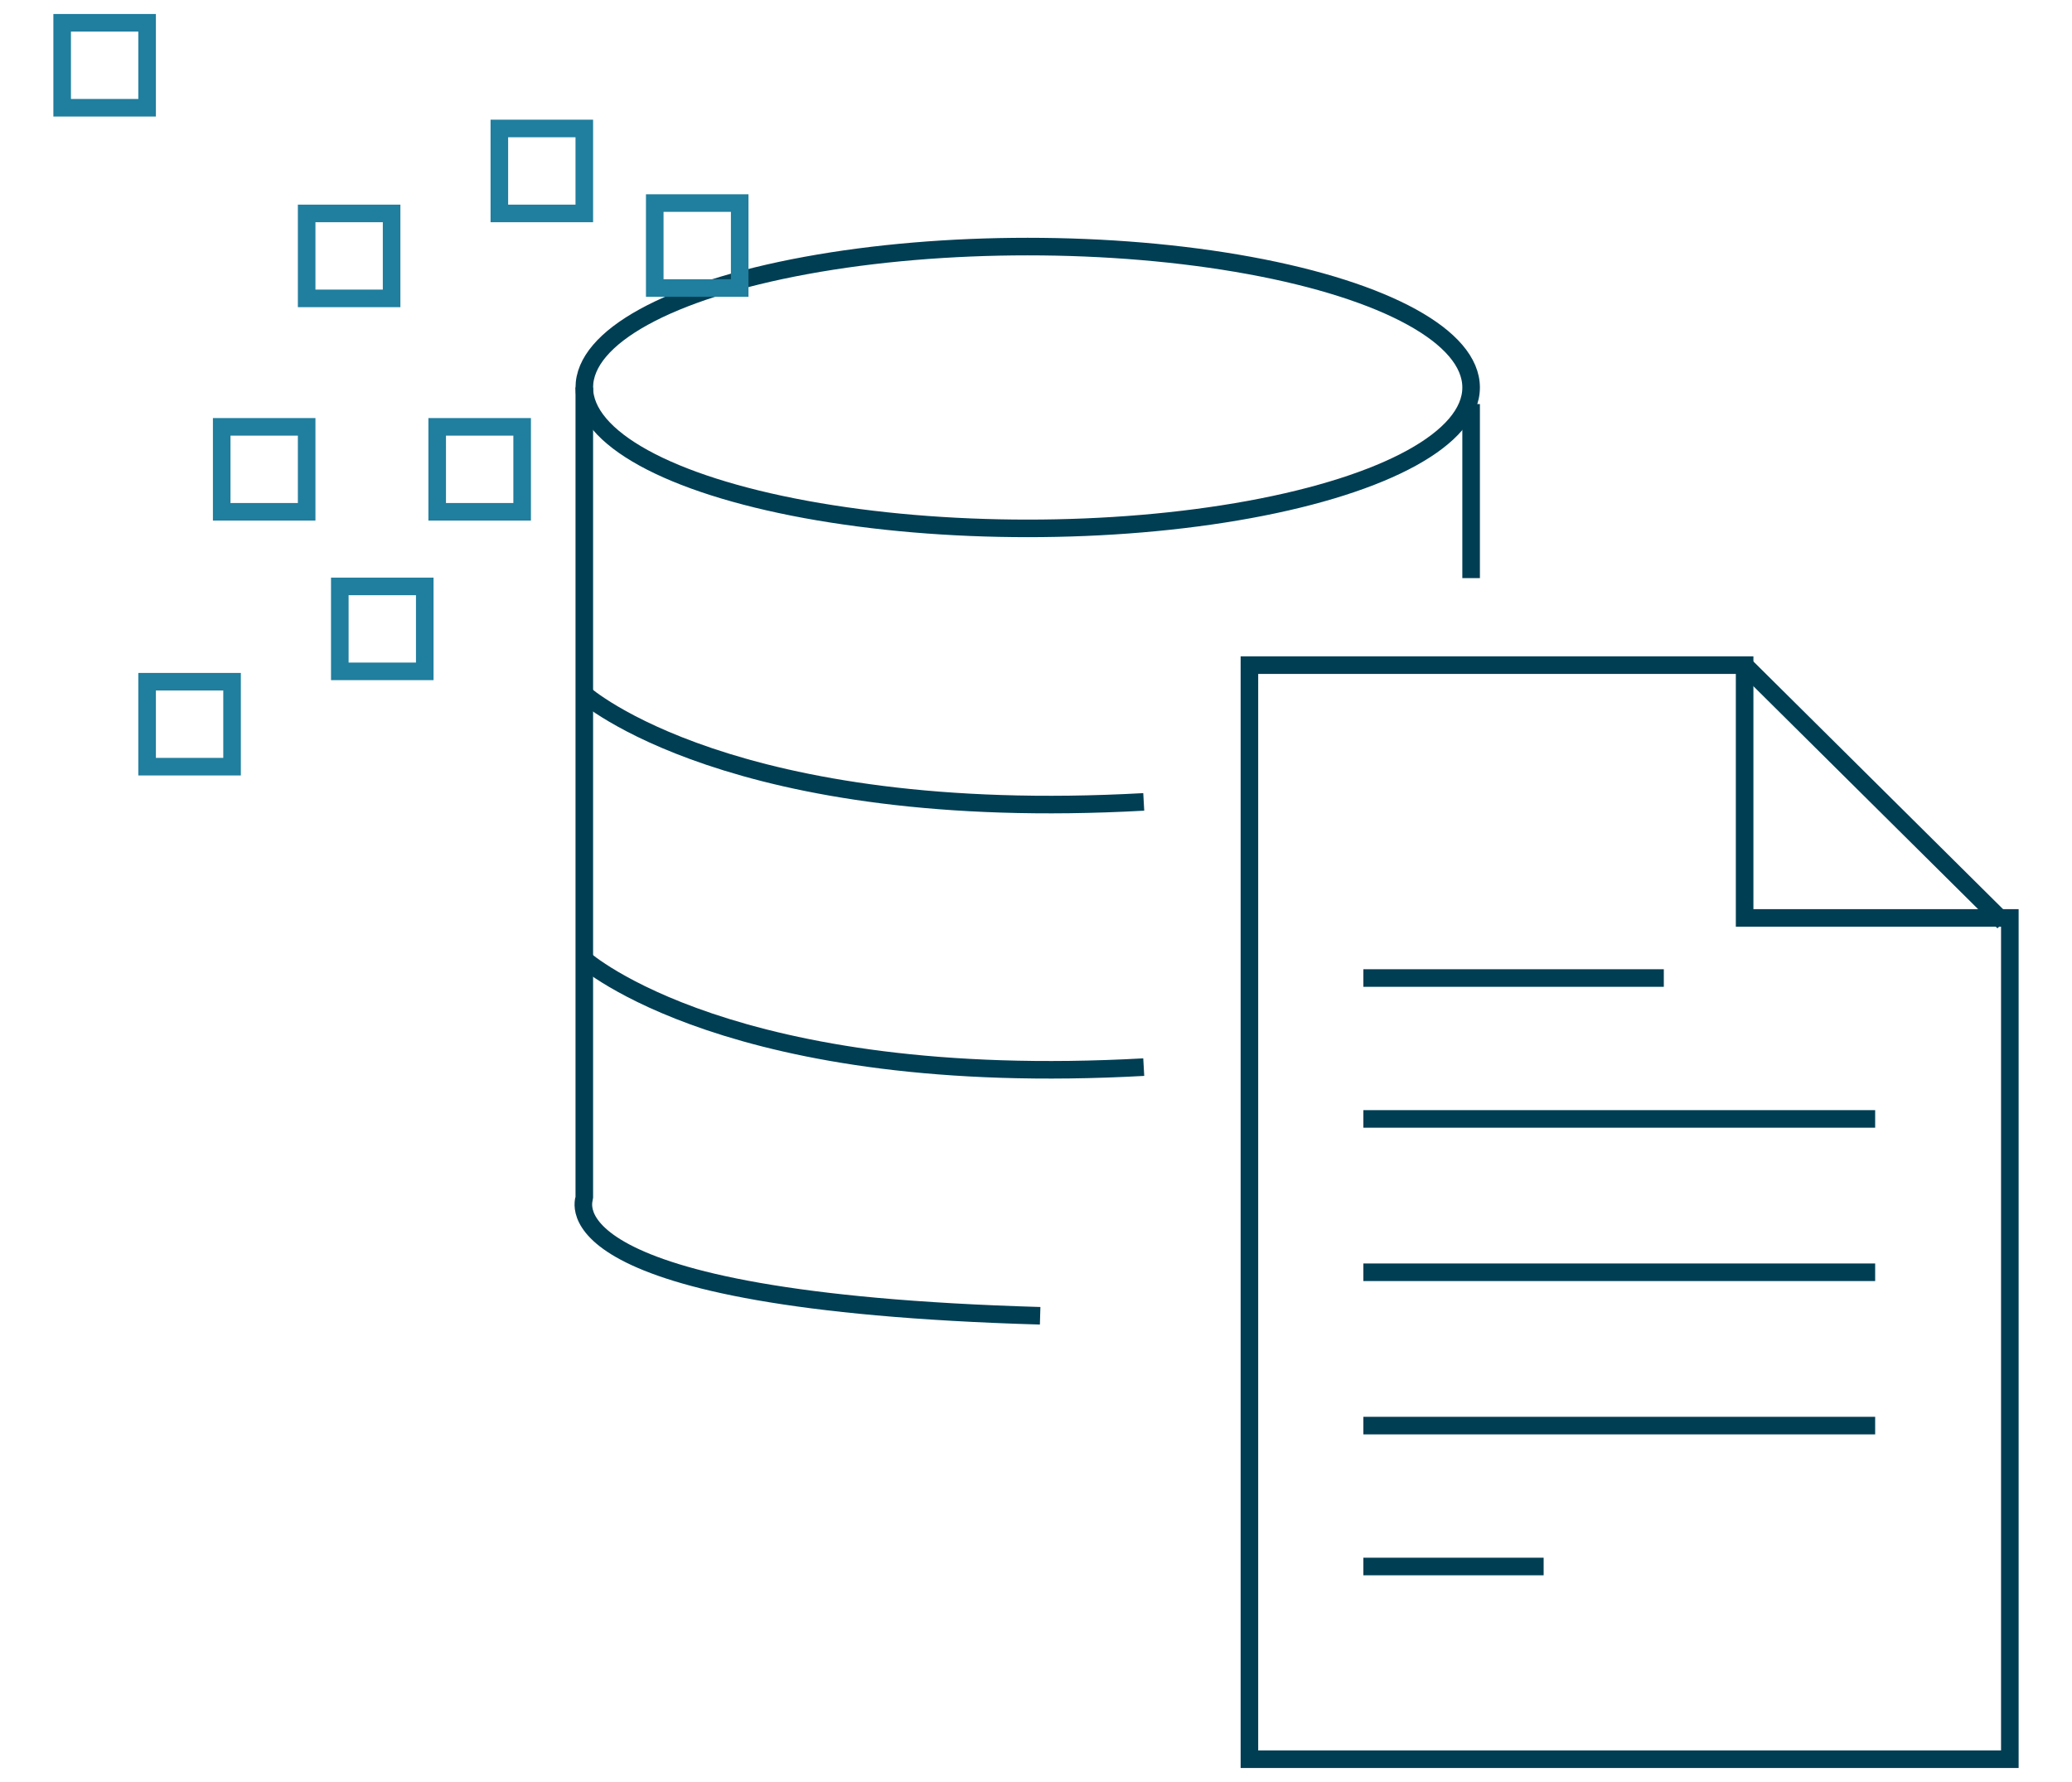 <?xml version="1.0" encoding="utf-8"?>
<!-- Generator: Adobe Illustrator 24.3.0, SVG Export Plug-In . SVG Version: 6.00 Build 0)  -->
<svg version="1.1" id="Layer_1" xmlns="http://www.w3.org/2000/svg" xmlns:xlink="http://www.w3.org/1999/xlink" x="0px" y="0px"
	 viewBox="0 0 100 86" style="enable-background:new 0 0 100 86;" xml:space="preserve">
<style type="text/css">
	.st0{fill:none;stroke:#003E54;stroke-width:0.848;stroke-miterlimit:10;}
	.st1{fill:none;stroke:#207E9E;stroke-width:0.848;stroke-miterlimit:10;}
</style>
<g>
	<g>
		<g>
			<ellipse class="st0" cx="49.6" cy="18.7" rx="21.4" ry="6.8"/>
			<path class="st0" d="M28.2,18.7l0,39.1c0,0.1-2.1,5,22,5.7"/>
			<path class="st0" d="M28.2,33.5c0,0,7.1,6.3,27,5.2"/>
			<path class="st0" d="M28.2,46.3c0,0,7.1,6.3,27,5.2"/>
		</g>
		<line class="st0" x1="71" y1="19.5" x2="71" y2="27.9"/>
	</g>
	<rect x="3" y="1.1" class="st1" width="4.1" height="4.1"/>
	<rect x="7.1" y="32.9" class="st1" width="4.1" height="4.1"/>
	<rect x="16.4" y="28.3" class="st1" width="4.1" height="4.1"/>
	<rect x="21.1" y="20.6" class="st1" width="4.1" height="4.1"/>
	<rect x="10.7" y="20.6" class="st1" width="4.1" height="4.1"/>
	<rect x="14.8" y="10.3" class="st1" width="4.1" height="4.1"/>
	<rect x="24.1" y="6.2" class="st1" width="4.1" height="4.1"/>
	<rect x="31.6" y="9.8" class="st1" width="4.1" height="4.1"/>
	<polygon class="st0" points="60.3,32.1 60.3,84.9 97,84.9 97,44.3 84.2,44.3 84.2,32.1 	"/>
	<line class="st0" x1="84.2" y1="32.1" x2="96.7" y2="44.5"/>
	<line class="st0" x1="65.8" y1="47.2" x2="80.3" y2="47.2"/>
	<line class="st0" x1="65.8" y1="75.6" x2="74.5" y2="75.6"/>
	<line class="st0" x1="65.8" y1="68.8" x2="90.5" y2="68.8"/>
	<line class="st0" x1="65.8" y1="61.4" x2="90.5" y2="61.4"/>
	<line class="st0" x1="65.8" y1="54" x2="90.5" y2="54"/>
</g>
</svg>
